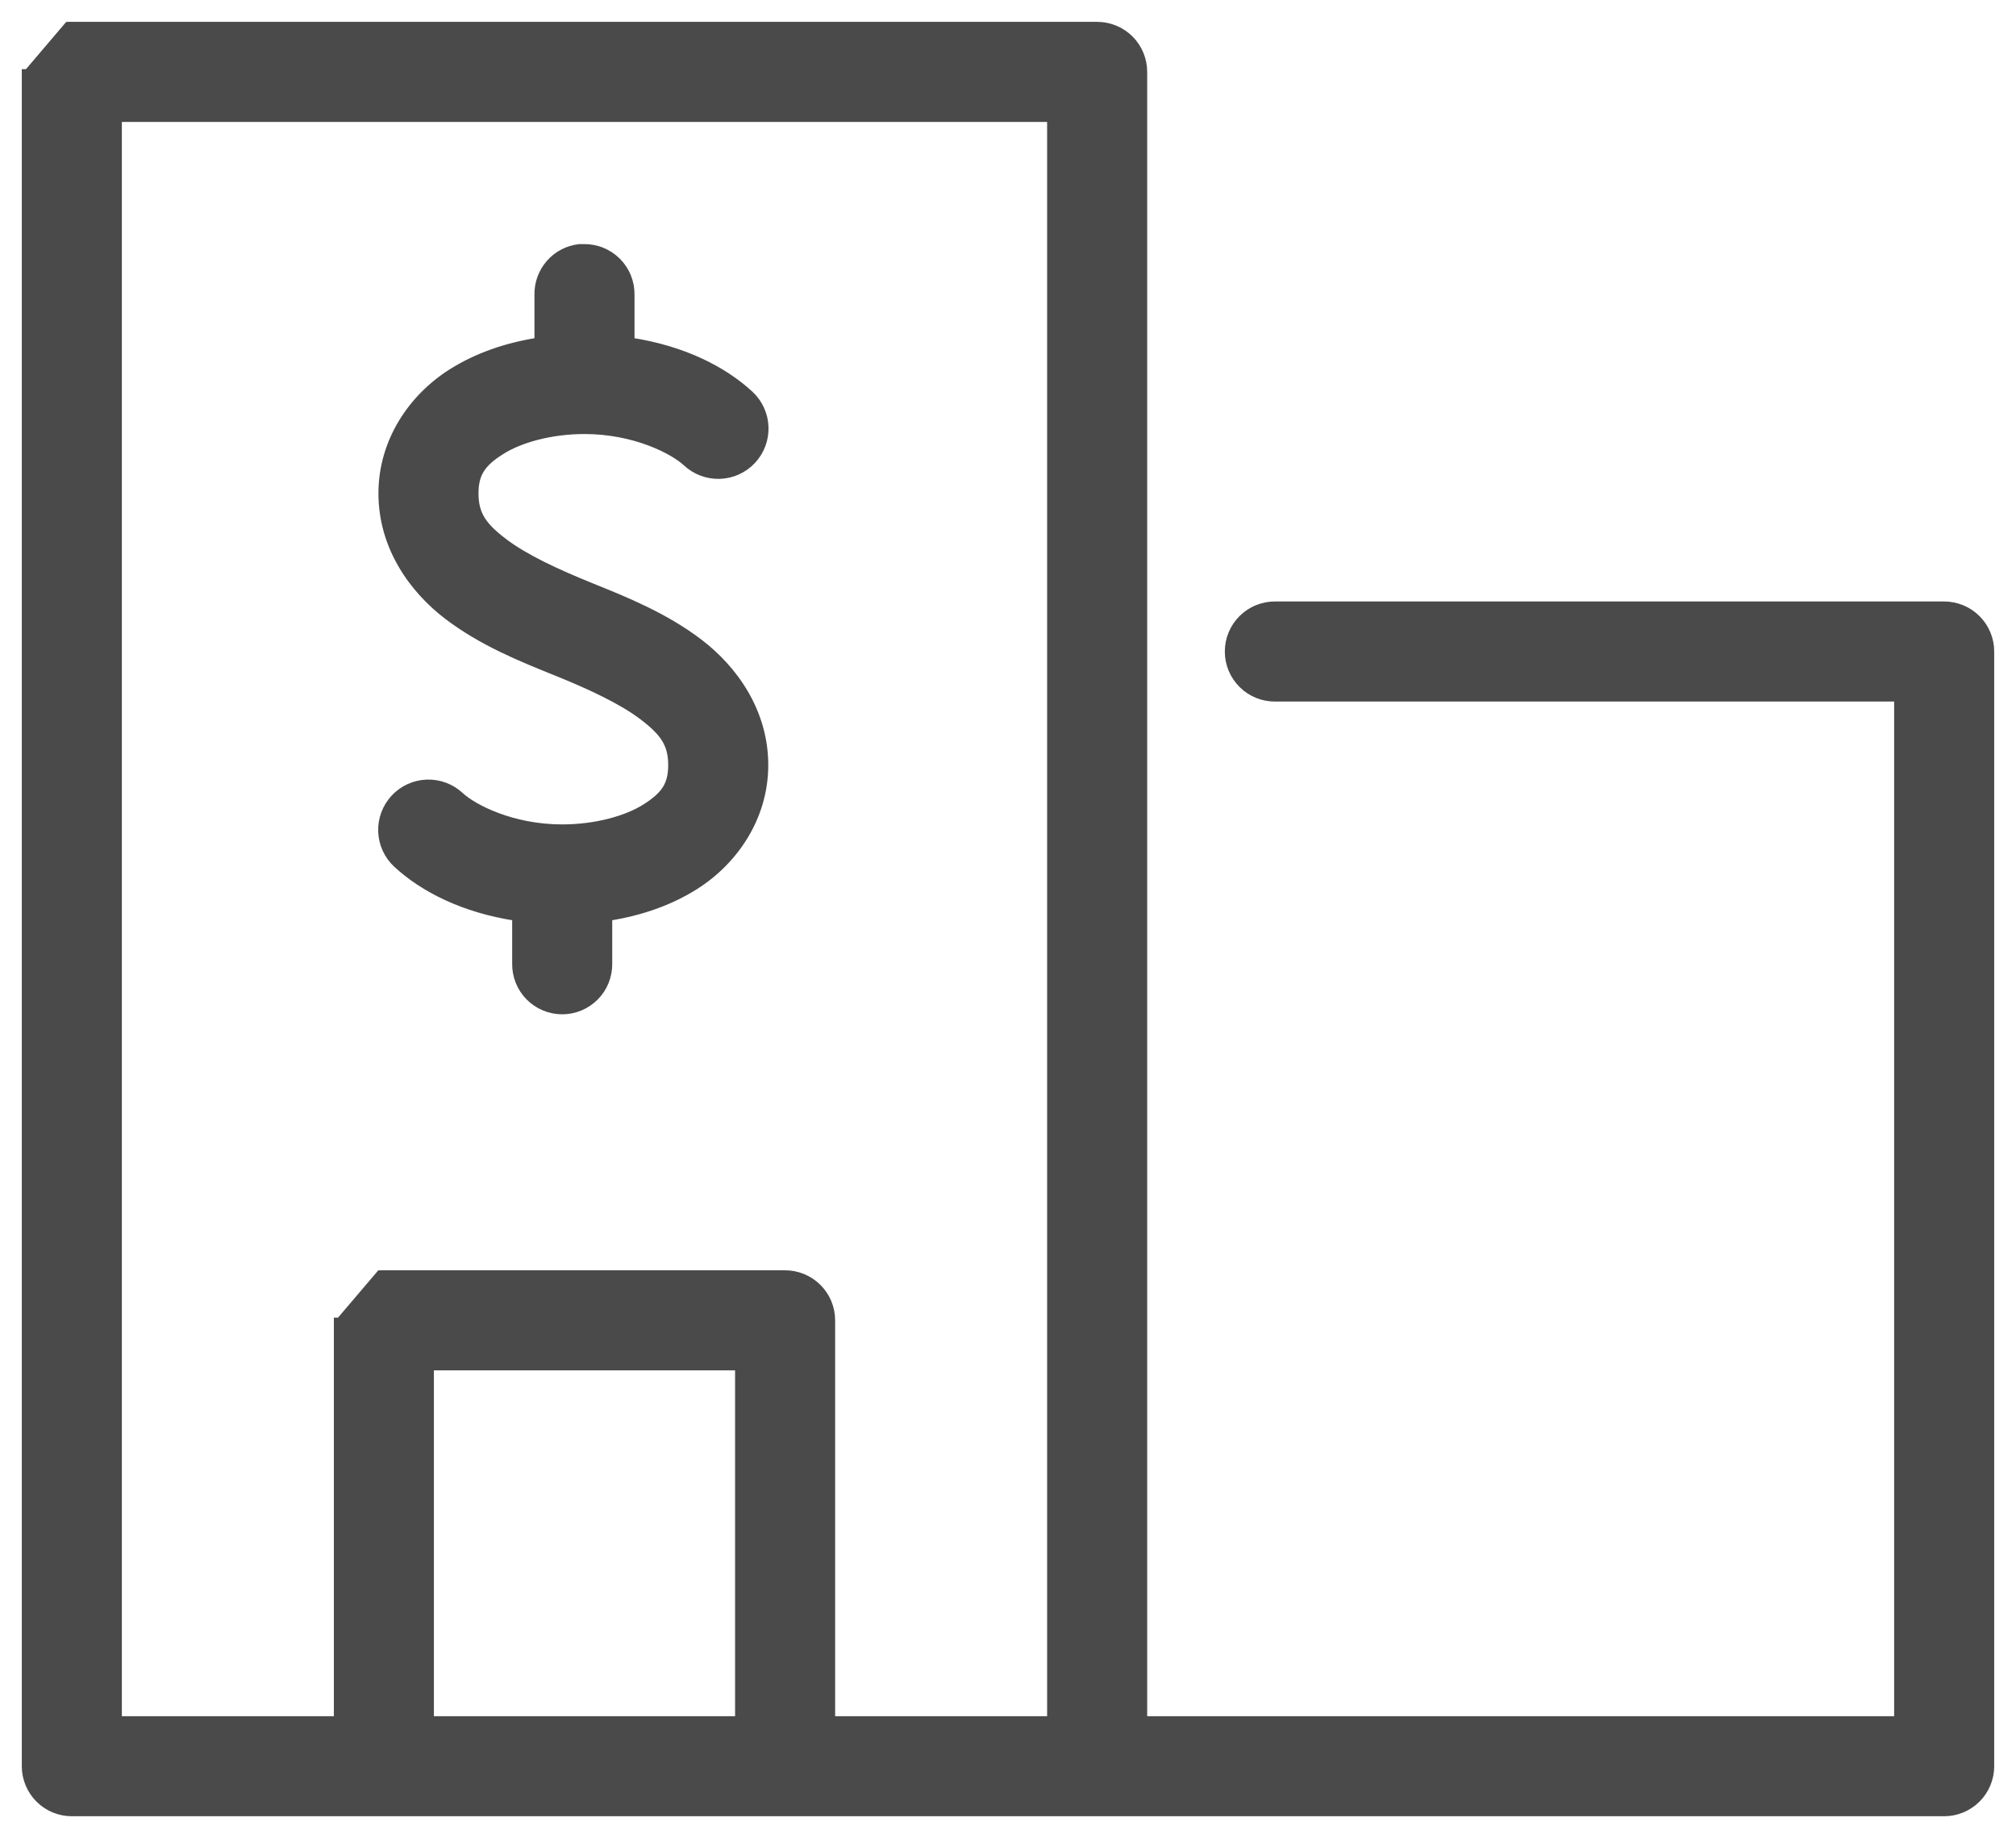 <svg width="74" height="67" viewBox="0 0 74 67" fill="none" xmlns="http://www.w3.org/2000/svg">
<path d="M2.478 0.902L2.478 0.902L1 2.638H0.9V2.638V64.82C0.9 65.28 1.083 65.722 1.409 66.048C1.734 66.373 2.176 66.556 2.636 66.556H71.364C71.824 66.556 72.266 66.373 72.591 66.048C72.917 65.722 73.1 65.28 73.1 64.82V23.911C73.1 23.45 72.917 23.009 72.591 22.683C72.266 22.358 71.824 22.175 71.364 22.174H46.819C46.589 22.171 46.361 22.214 46.148 22.3C45.934 22.385 45.74 22.513 45.576 22.674C45.412 22.836 45.282 23.028 45.193 23.241C45.104 23.453 45.059 23.681 45.059 23.911C45.059 24.141 45.104 24.369 45.193 24.581C45.282 24.793 45.412 24.986 45.576 25.147C45.74 25.309 45.934 25.436 46.148 25.522C46.361 25.608 46.589 25.65 46.819 25.647H69.627V63.084H42.009V2.638C42.009 2.178 41.826 1.736 41.501 1.41C41.175 1.085 40.733 0.902 40.273 0.902H2.639C2.585 0.899 2.532 0.899 2.478 0.902ZM13.933 46.72L13.933 46.72L12.455 48.456H12.355V48.456C12.355 48.457 12.355 48.457 12.355 48.457L12.355 63.084H4.373V4.375H38.536V63.084H30.555V48.456C30.555 47.996 30.372 47.554 30.046 47.229C29.72 46.903 29.279 46.72 28.818 46.72H14.093C14.04 46.718 13.986 46.718 13.933 46.72ZM21.271 9.058L21.271 9.058L21.265 9.059C20.833 9.106 20.435 9.313 20.149 9.64C19.863 9.966 19.709 10.387 19.718 10.821V12.498C18.583 12.68 17.497 13.045 16.543 13.65C15.108 14.561 13.991 16.173 13.991 18.107C13.991 20.089 15.126 21.66 16.408 22.635C17.672 23.597 19.116 24.179 20.352 24.677L20.394 24.694C21.611 25.184 22.802 25.735 23.567 26.317C23.953 26.611 24.216 26.86 24.384 27.129C24.55 27.396 24.627 27.689 24.627 28.078C24.627 28.448 24.558 28.718 24.41 28.949C24.261 29.181 24.026 29.383 23.677 29.605C22.989 30.041 21.861 30.356 20.636 30.356C18.799 30.356 17.393 29.619 16.92 29.181C16.582 28.865 16.133 28.696 15.67 28.711C15.207 28.726 14.769 28.925 14.453 29.263C14.136 29.601 13.967 30.051 13.982 30.514C13.997 30.977 14.196 31.415 14.534 31.731L14.534 31.731C15.541 32.664 17.037 33.398 18.9 33.687V35.365C18.897 35.594 18.939 35.823 19.025 36.036C19.111 36.25 19.238 36.444 19.4 36.608C19.561 36.772 19.754 36.902 19.966 36.99C20.178 37.079 20.406 37.125 20.636 37.125C20.866 37.125 21.094 37.079 21.307 36.99C21.519 36.902 21.711 36.772 21.873 36.608C22.035 36.444 22.162 36.25 22.248 36.036C22.333 35.823 22.376 35.594 22.373 35.365V33.687C23.508 33.506 24.594 33.141 25.548 32.535C26.983 31.624 28.1 30.013 28.1 28.078C28.1 26.097 26.965 24.525 25.683 23.55C24.419 22.589 22.975 22.007 21.739 21.509L21.697 21.491C20.48 21.001 19.289 20.45 18.524 19.868C18.138 19.575 17.875 19.326 17.707 19.056C17.541 18.79 17.464 18.496 17.464 18.107C17.464 17.737 17.533 17.467 17.681 17.237C17.83 17.004 18.065 16.802 18.414 16.581C19.102 16.144 20.23 15.829 21.455 15.829C23.292 15.829 24.698 16.566 25.17 17.004C25.338 17.16 25.534 17.283 25.749 17.363C25.964 17.444 26.192 17.482 26.421 17.474C26.65 17.467 26.876 17.414 27.085 17.319C27.294 17.225 27.482 17.09 27.638 16.922C27.795 16.755 27.917 16.558 27.998 16.344C28.079 16.129 28.116 15.901 28.109 15.671C28.101 15.442 28.049 15.217 27.954 15.008C27.859 14.799 27.724 14.611 27.557 14.454L27.557 14.454C26.55 13.521 25.054 12.788 23.191 12.498V10.821C23.194 10.588 23.151 10.358 23.064 10.142C22.977 9.927 22.847 9.731 22.683 9.566C22.518 9.402 22.322 9.272 22.107 9.185C21.892 9.098 21.662 9.055 21.43 9.058C21.377 9.056 21.324 9.056 21.271 9.058ZM27.082 50.193V63.084H15.827V50.193H27.082Z" fill="#4A4A4A" stroke="#4A4A4A" stroke-width="0.2"/>
</svg>
